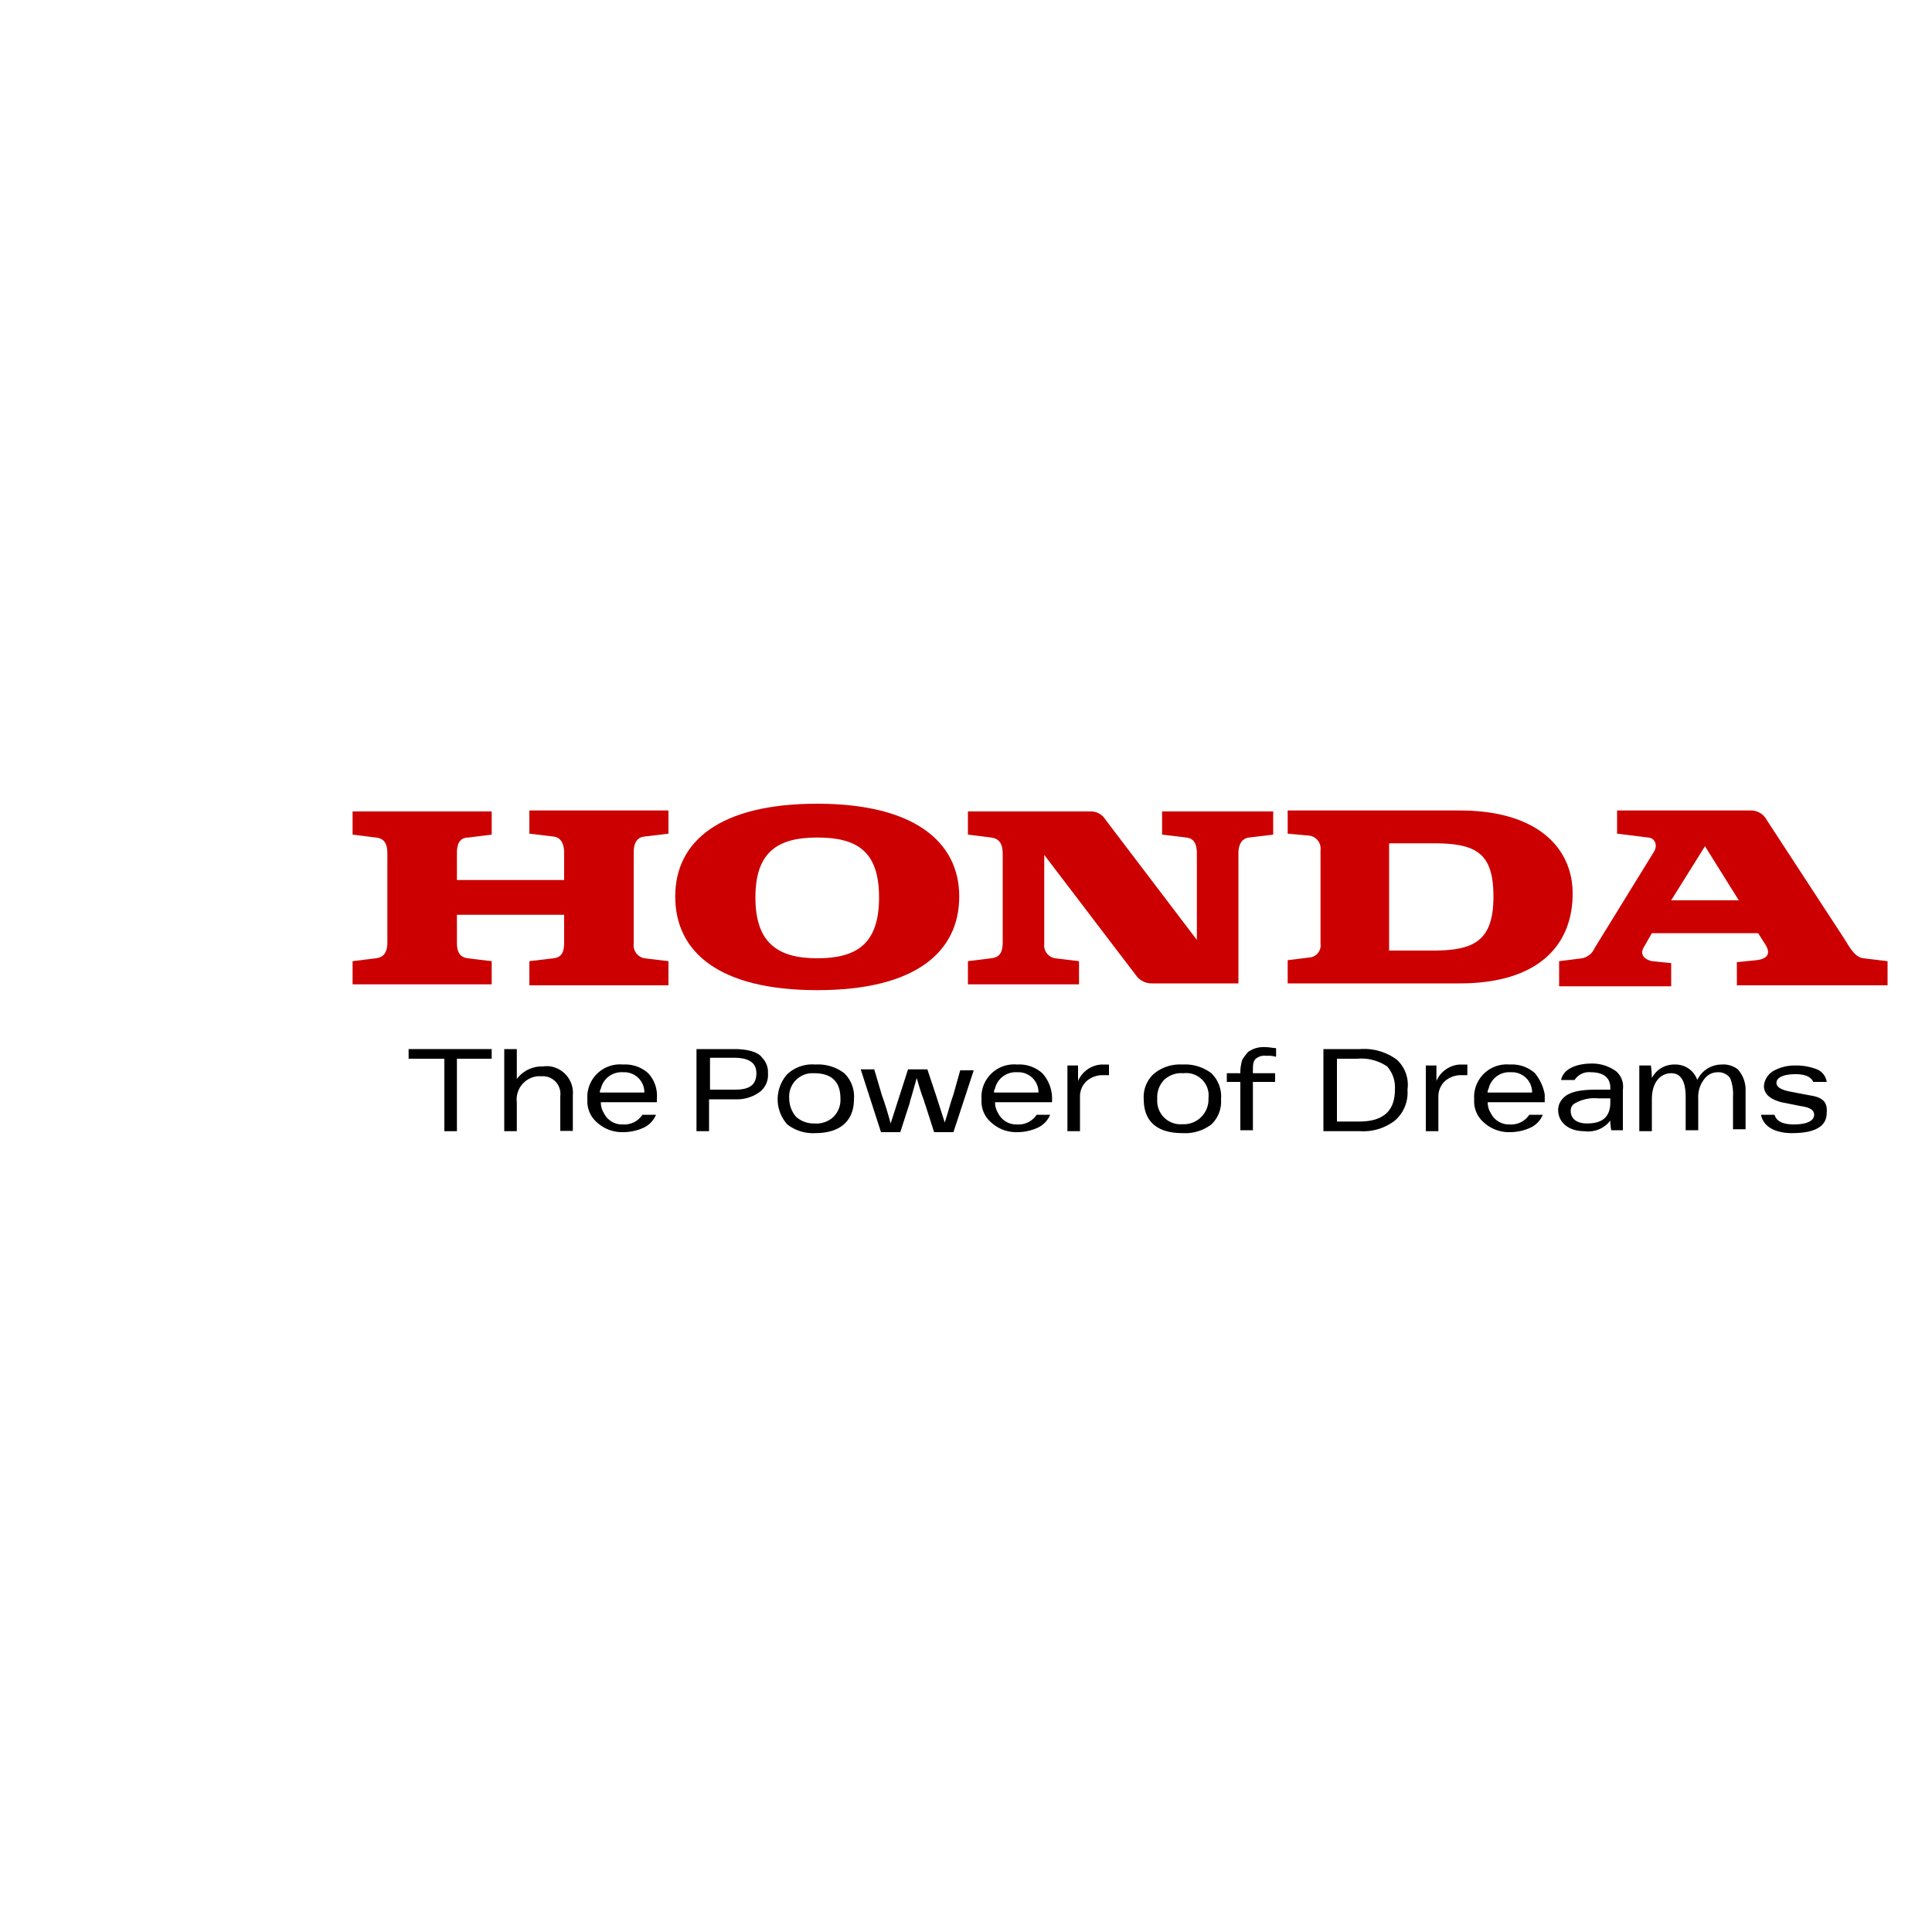<svg id="レイヤ_1" data-name="レイヤ 1" xmlns="http://www.w3.org/2000/svg" viewBox="0 0 200 200"><defs><style>.cls-1{fill:#fff;}.cls-2{fill:#c00;}</style></defs><title>logo_footer_sns_new</title><rect class="cls-1" width="200" height="200"/><path class="cls-2" d="M161.4,101.9V99.5l2.4-.3a1.85,1.85,0,0,0,1.3-1.1l6.1-9.9c.5-.8,0-1.5-.6-1.5l-3.2-.4V83.9h13.9a1.85,1.85,0,0,1,1.6,1L191,97.3c.6,1,1.1,1.8,1.9,1.9l2.5.3V102H179.8V99.6l2-.2c.9-.1,1.7-.5.9-1.7l-.7-1.1H171l-.8,1.4c-.5.8,0,1.3.8,1.5l2,.2v2.4H161.4M173,93.2h7l-3.5-5.6L173,93.2"/><path class="cls-2" d="M151.1,83.9H133.3v2.4l2.2.2a1.35,1.35,0,0,1,1.2,1.5v9.7a1.25,1.25,0,0,1-1,1.4l-2.4.3v2.4h17.8c8.2,0,11.7-4,11.7-9.3,0-4.6-3.5-8.6-11.7-8.6m-2.7,14.5h-4.6V87.3h4.6c4.4,0,6.2,1,6.2,5.5s-1.9,5.6-6.2,5.6"/><path class="cls-2" d="M36.5,101.9H50.9V99.5l-2.5-.3c-.6-.1-1.1-.4-1.1-1.6V94.7H58.4v2.8c0,.8-.1,1.6-1.1,1.7l-2.5.3V102H69.2V99.5l-2.5-.3a1.37,1.37,0,0,1-1.1-1.5V88.3c0-1,.3-1.6,1.1-1.7l2.5-.3V83.9H54.8v2.4l2.5.3c.8.1,1.1.8,1.1,1.7v2.8H47.3V88.3c0-1.1.4-1.6,1.2-1.6l2.4-.3V84H36.5v2.4l2.4.3c1,.1,1.2.8,1.2,1.7v9.1c0,1-.3,1.6-1.2,1.7l-2.4.3v2.4"/><path class="cls-2" d="M69.9,92.8c0-5.7,4.6-9.6,14.7-9.6s14.7,4,14.7,9.6c0,5.8-4.6,9.7-14.7,9.7s-14.7-3.9-14.7-9.7m14.7-6.1c-4.1,0-6.4,1.5-6.4,6.2s2.3,6.3,6.4,6.3S91,97.7,91,92.9s-2.3-6.2-6.4-6.2"/><path class="cls-2" d="M100.2,101.9h11.5V99.5l-2.5-.3a1.36,1.36,0,0,1-1.1-1.5V88.5l9.6,12.6a2,2,0,0,0,1.5.7h9V88.3c0-.6.2-1.5,1.1-1.6l2.5-.3V84H120.3v2.4l2.5.3c.9.1,1.1.8,1.1,1.7v8.9l-9.5-12.5a1.75,1.75,0,0,0-1.5-.8H100.2v2.4l2.4.3c.8.1,1.2.6,1.2,1.7v9.1c0,1.1-.3,1.6-1.2,1.7l-2.4.3v2.4"/><polygon points="42.3 109.6 46 109.6 46 117.1 47.3 117.1 47.3 109.6 50.9 109.6 50.9 108.6 42.3 108.6 42.3 109.6"/><path d="M56.2,110.4a3.21,3.21,0,0,0-2.7,1.3v-3.1H52.2v8.5h1.3v-3a2.41,2.41,0,0,1,2.1-2.68,1.79,1.79,0,0,1,.4,0A1.82,1.82,0,0,1,58,113a1.85,1.85,0,0,1,0,.47v3.6h1.3v-3.7a2.77,2.77,0,0,0-2.51-3A2.92,2.92,0,0,0,56.2,110.4Z"/><path d="M87.4,111.1a4.48,4.48,0,0,0-3-.9,3.78,3.78,0,0,0-2.9,1,3.89,3.89,0,0,0,0,5.2,4.34,4.34,0,0,0,2.9.9c2.6,0,4-1.3,4-3.5A3.36,3.36,0,0,0,87.4,111.1Zm-.4,2.6a2.49,2.49,0,0,1-.7,1.9,2.59,2.59,0,0,1-2,.7,2.72,2.72,0,0,1-1.9-.7,2.93,2.93,0,0,1-.7-1.9,2.42,2.42,0,0,1,2.23-2.6h.37C86.1,111.1,87,112,87,113.7Z"/><path d="M125.4,111.1a4.48,4.48,0,0,0-3-.9,4.21,4.21,0,0,0-3,1,3.25,3.25,0,0,0-1,2.6c0,2.3,1.4,3.5,4,3.5a4.48,4.48,0,0,0,3-.9,3.25,3.25,0,0,0,1-2.6A3.36,3.36,0,0,0,125.4,111.1Zm-4.9.7a2.59,2.59,0,0,1,2-.7,2.33,2.33,0,0,1,2.6,2,2.81,2.81,0,0,1,0,.58,2.57,2.57,0,0,1-2.43,2.7h-.27a2.42,2.42,0,0,1-2.6-2.23,2.29,2.29,0,0,1,0-.37A2.59,2.59,0,0,1,120.5,111.8Z"/><path d="M151.1,110.2a2.83,2.83,0,0,0-2.4,1.7v-1.6h-1.1v6.8h1.3v-3.6a2.16,2.16,0,0,1,.7-1.6,2.51,2.51,0,0,1,1.7-.6h.6v-1.1Z"/><path d="M76,108.6H72.1v8.5h1.3v-3.3h2.7a4,4,0,0,0,2.6-.8,2.23,2.23,0,0,0,.8-1.9,2.11,2.11,0,0,0-.6-1.6C78.5,108.9,77.4,108.6,76,108.6Zm2.3,2.5c0,1.2-.7,1.7-2.2,1.7H73.5v-3.3H76C77.5,109.5,78.3,110,78.3,111.1Z"/><path d="M144.6,109.7a5.69,5.69,0,0,0-3.8-1.1H137v8.5h3.8a5.37,5.37,0,0,0,3.6-1.1,3.82,3.82,0,0,0,1.3-3.2A3.51,3.51,0,0,0,144.6,109.7Zm-6.2-.1h2.1a4.8,4.8,0,0,1,3.1.8,3.29,3.29,0,0,1,.8,2.4c0,2.2-1.2,3.3-3.7,3.3h-2.3Z"/><path d="M168,115.6v-2.8a2.1,2.1,0,0,0-.7-1.9,4.19,4.19,0,0,0-2.6-.8c-1,0-2.8.3-3.1,1.7H163a1.78,1.78,0,0,1,1.7-.8c1.2,0,2,.5,2,1.6v.2h-1.1c-1.2,0-3,0-3.8.9a1.7,1.7,0,0,0-.5,1.2c0,1.3,1.1,2.2,2.7,2.2a2.88,2.88,0,0,0,2.7-1.1,4.78,4.78,0,0,0,.1,1H168Zm-1.3-1.5c0,1.5-.8,2.2-2.4,2.2-1.1,0-1.7-.5-1.7-1.3a.89.89,0,0,1,.3-.7,4,4,0,0,1,2.5-.6h1.3v.4Z"/><path d="M178.2,110.2a2.8,2.8,0,0,0-2.5,1.6,2.37,2.37,0,0,0-2.3-1.6,2.59,2.59,0,0,0-2.4,1.4,11.2,11.2,0,0,0-.1-1.3h-1.2v6.8H171v-3.3c0-1.9,1-2.7,2-2.7s1.5.8,1.5,2.5V117h1.3v-3.3a3,3,0,0,1,.8-2.2,1.7,1.7,0,0,1,1.2-.5,1.49,1.49,0,0,1,1.3.6,4.39,4.39,0,0,1,.3,1.9v3.4h1.3V113a3.18,3.18,0,0,0-.8-2.3A2.46,2.46,0,0,0,178.2,110.2Z"/><path d="M187.4,113.4l-2.1-.4c-1-.2-1.4-.5-1.4-.9,0-.6.8-.9,2-.9,1,0,1.6.3,1.8.8h1.4a1.66,1.66,0,0,0-1-1.3,5.91,5.91,0,0,0-2.2-.4,4.55,4.55,0,0,0-2.2.5,2,2,0,0,0-1.1,1.6c0,.9.7,1.4,1.8,1.7l2,.4c.7.1,1.4.3,1.4.9s-.7,1-2.1,1c-1.1,0-1.8-.3-2-1h-1.4c.3,1.5,1.9,1.9,3.2,1.9q3.6,0,3.6-2.1C189.2,114.1,188.7,113.6,187.4,113.4Z"/><path d="M131,108.4a2.75,2.75,0,0,0-1.8.5,6.68,6.68,0,0,0-.6.8,4.43,4.43,0,0,0-.2,1.4H127v.9h1.4v5h1.3v-5H132v-.9h-2.3c0-.9,0-1.2.3-1.5a1.41,1.41,0,0,1,1.1-.3,2.8,2.8,0,0,1,1,.1v-.9C131.8,108.5,131.4,108.4,131,108.4Z"/><path d="M98.7,113.3c-.3.8-.5,1.7-.9,2.9h0c-.3-.9-.6-1.9-.9-2.8l-.9-2.7H94l-.9,2.8c-.3.9-.6,1.9-.9,2.8h0c-.3-1.1-.6-2.1-.9-2.9l-.8-2.7H89.1l2.1,6.5h2l.9-2.8c.1-.2.1-.5.2-.7l.6-2.1h0c.2.7.4,1.4.7,2.2.1.2.1.4.2.6l.9,2.8h2l2.1-6.4H99.4Z"/><path d="M114,110.2a2.83,2.83,0,0,0-2.4,1.7v-1.6h-1.1v6.8h1.3v-3.6a2.16,2.16,0,0,1,.7-1.6,2.51,2.51,0,0,1,1.7-.6h.6v-1.1Z"/><path d="M107.9,111.1a3.55,3.55,0,0,0-2.6-.9,3.38,3.38,0,0,0-3.69,3.06,3.25,3.25,0,0,0,0,.54,2.86,2.86,0,0,0,1,2.4,3.84,3.84,0,0,0,2.7,1,5.09,5.09,0,0,0,2.2-.5,2.58,2.58,0,0,0,1.2-1.3h-1.4a2.22,2.22,0,0,1-2,1,2.09,2.09,0,0,1-2-1.2,2,2,0,0,1-.3-1.1h5.9v-.4A3.89,3.89,0,0,0,107.9,111.1Zm-5,2a.63.63,0,0,1,.1-.4,2.19,2.19,0,0,1,2.3-1.7,2.08,2.08,0,0,1,2.2,1.94v.16Z"/><path d="M158.9,111.1a3.55,3.55,0,0,0-2.6-.9,3.38,3.38,0,0,0-3.69,3.06,3.25,3.25,0,0,0,0,.54,2.86,2.86,0,0,0,1,2.4,3.84,3.84,0,0,0,2.7,1,5.09,5.09,0,0,0,2.2-.5,2.58,2.58,0,0,0,1.2-1.3h-1.4a2.22,2.22,0,0,1-2,1,2.09,2.09,0,0,1-2-1.2,2,2,0,0,1-.3-1.1h5.9v-.8A4.86,4.86,0,0,0,158.9,111.1Zm-4.9,2a.63.63,0,0,1,.1-.4,2.19,2.19,0,0,1,2.3-1.7,2.08,2.08,0,0,1,2.2,1.94v.16Z"/><path d="M67.1,111.1a3.55,3.55,0,0,0-2.6-.9,3.38,3.38,0,0,0-3.69,3.06,3.25,3.25,0,0,0,0,.54,2.86,2.86,0,0,0,1,2.4,3.84,3.84,0,0,0,2.7,1,5.09,5.09,0,0,0,2.2-.5,2.58,2.58,0,0,0,1.2-1.3H66.5a2.22,2.22,0,0,1-2,1,2.09,2.09,0,0,1-2-1.2,2,2,0,0,1-.3-1.1H68v-.4A3.41,3.41,0,0,0,67.1,111.1Zm-5,2a.63.63,0,0,1,.1-.4,2.19,2.19,0,0,1,2.3-1.7,2.08,2.08,0,0,1,2.2,1.94v.16Z"/></svg>